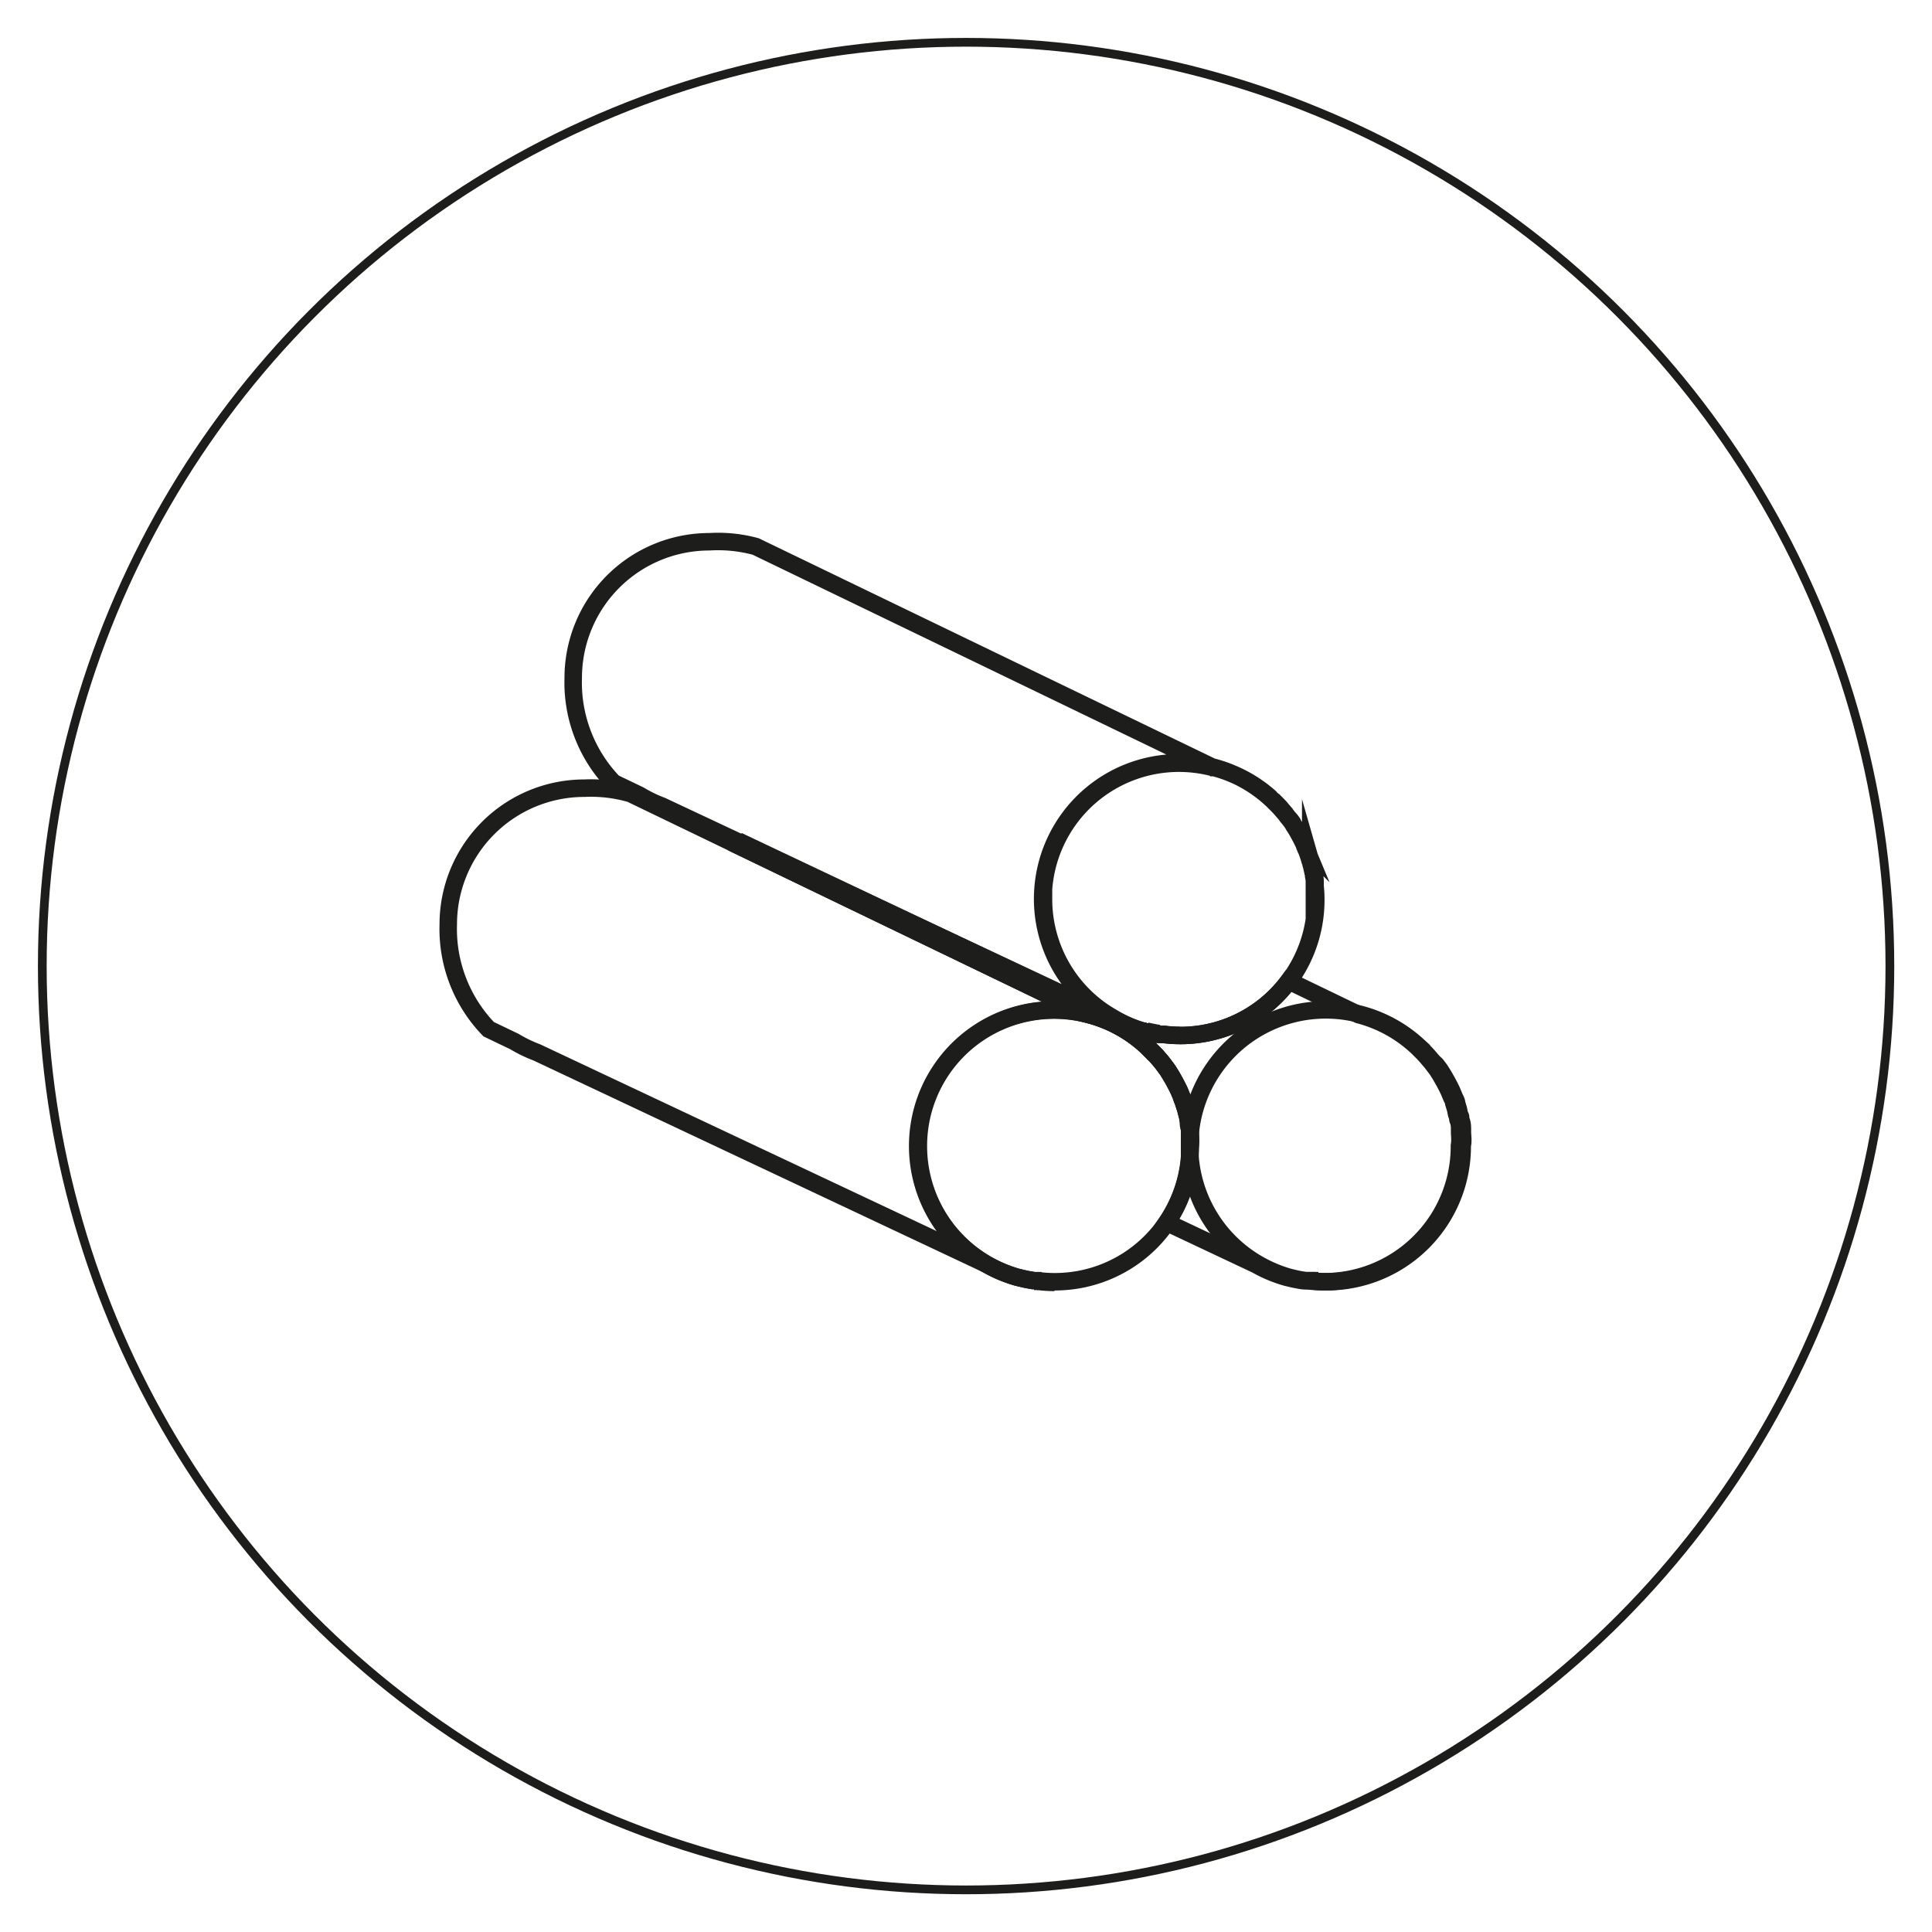 <svg height="110.55" width="110.55" xmlns="http://www.w3.org/2000/svg" viewBox="0 0 110.55 110.55"><defs><style>.cls-1,.cls-2,.cls-3{fill:none;}.cls-1,.cls-3{stroke:#1d1d1b;stroke-miterlimit:10;}.cls-1{stroke-width:0.5px;}</style></defs><title>rundholz</title><g id="Ebene_2" data-name="Ebene 2"><g id="Ebene_1-2" data-name="Ebene 1"><circle class="cls-1" cx="55.28" cy="55.28" r="52.86"/><circle class="cls-2" cx="55.28" cy="55.28" r="55.28"/><path class="cls-3" d="M66,60.26l.13.14Z"/><path class="cls-3" d="M67.83,63.43q.06.21.11.42C67.9,63.71,67.87,63.57,67.83,63.43Z"/><path class="cls-3" d="M58.45,73.14l-.21-.05Z"/><path class="cls-3" d="M67.74,63.14c0-.13-.09-.26-.14-.38C67.65,62.89,67.69,63,67.74,63.14Z"/><path class="cls-3" d="M67.48,62.47c-.05-.12-.11-.23-.17-.35C67.37,62.24,67.43,62.35,67.48,62.47Z"/><path class="cls-3" d="M66.94,61.46l-.1-.16Z"/><path class="cls-3" d="M65.57,59.82l.1.09Z"/><path class="cls-3" d="M59.4,73.32l-.24,0Z"/><path class="cls-3" d="M52.55,65.59a7.77,7.77,0,0,1,9.76-7.53h0L36.08,45.41h0a8.21,8.21,0,0,0-2.64-.31,7.79,7.79,0,0,0-7.79,7.79,8.26,8.26,0,0,0,2.31,6h0l1.48.71a7.75,7.75,0,0,0,1.28.62L56.51,72.37h0A7.79,7.79,0,0,1,52.55,65.59Z"/><path class="cls-3" d="M66.45,60.76l.13.17Z"/><path class="cls-3" d="M68.07,64.61c0-.16,0-.32-.07-.48C68,64.29,68,64.45,68.07,64.61Z"/><path class="cls-3" d="M68.1,64.85c0,.24,0,.49,0,.74C68.13,65.34,68.12,65.09,68.1,64.85Z"/><path class="cls-3" d="M58.45,73.14c.23.06.47.1.71.14Q58.8,73.23,58.45,73.14Z"/><path class="cls-3" d="M66,60.26l-.35-.35Z"/><path class="cls-3" d="M66.45,60.76l-.31-.36Z"/><path class="cls-3" d="M62.31,58.06a7.79,7.79,0,0,1,3.26,1.76A7.76,7.76,0,0,0,62.31,58.06Z"/><path class="cls-3" d="M59.4,73.32a7.76,7.76,0,0,0,.94.06A7.84,7.84,0,0,1,59.4,73.32Z"/><path class="cls-3" d="M68,64.13c0-.09,0-.19-.06-.28C68,63.94,68,64,68,64.13Z"/><path class="cls-3" d="M68.07,64.61c0,.08,0,.16,0,.24C68.09,64.77,68.08,64.69,68.07,64.61Z"/><path class="cls-3" d="M56.51,72.37a7.74,7.74,0,0,0,1.73.72,7.81,7.81,0,0,1-1.73-.72Z"/><path class="cls-3" d="M66.58,60.93c.09.12.18.24.27.37C66.76,61.17,66.67,61.05,66.58,60.93Z"/><path class="cls-3" d="M67.31,62.12q-.17-.34-.37-.66Q67.14,61.78,67.31,62.12Z"/><path class="cls-3" d="M67.6,62.76l-.12-.29Z"/><path class="cls-3" d="M67.83,63.43l-.09-.29Z"/><path class="cls-3" d="M68.1,64.85c0-.08,0-.16,0-.24s0-.32-.07-.48,0-.19-.06-.28-.07-.28-.11-.42l-.09-.29c0-.13-.09-.26-.14-.38l-.12-.29c-.05-.12-.11-.23-.17-.35s-.24-.45-.37-.66l-.1-.16c-.08-.13-.18-.25-.27-.37l-.13-.17-.31-.36L66,60.26l-.35-.35-.1-.09a7.79,7.79,0,1,0-9.06,12.55h0a7.81,7.81,0,0,0,1.73.72l.21.05c.23.06.47.1.71.14l.24,0a7.75,7.75,0,0,0,8.73-7.73C68.13,65.34,68.12,65.09,68.1,64.85Z"/><path class="cls-3" d="M83.52,64.85c0-.08,0-.16,0-.24s0-.32-.07-.48,0-.19-.06-.28-.07-.28-.11-.42l-.09-.29c0-.13-.09-.26-.14-.38l-.12-.29c-.05-.12-.11-.23-.17-.35s-.24-.45-.37-.66l-.1-.16c-.08-.13-.18-.25-.27-.37l-.13-.17-.31-.36-.13-.14-.35-.35-.1-.09a7.76,7.76,0,0,0-3.26-1.76h0l-4-1.93a7.7,7.7,0,0,1-7.17,3.06l-.24,0c-.24,0-.48-.08-.71-.14L65.4,59a7.74,7.74,0,0,1-1.73-.72L42.59,48.29l-.15.19,19.87,9.58h0a7.76,7.76,0,0,1,3.26,1.76l.1.09.35.35.13.14.31.36.13.17c.09.12.18.24.27.37l.1.16q.2.32.37.66c.06.12.12.23.17.35l.12.29c0,.13.1.25.14.38l.09.29q.06.21.11.42c0,.09,0,.18.06.28s.05.32.07.48,0,.16,0,.24c0,.24,0,.49,0,.74a7.76,7.76,0,0,1-1.33,4.36l5.13,2.42a7.74,7.74,0,0,0,1.73.72l.21.05c.23.06.47.1.71.14l.24,0a7.75,7.75,0,0,0,8.73-7.73C83.55,65.34,83.54,65.09,83.52,64.85Z"/><path class="cls-3" d="M73.17,46.12l.13.14ZM75,49.29q.06.21.11.42C75.06,49.57,75,49.43,75,49.29ZM65.6,59,65.4,59Zm9.29-10c0-.13-.09-.26-.14-.38C74.8,48.75,74.85,48.88,74.89,49Zm-.26-.67c-.05-.12-.11-.23-.17-.35C74.53,48.1,74.59,48.22,74.64,48.34Zm-.54-1-.1-.16Zm-1.38-1.64.1.09Zm-6.17,13.5-.24,0Zm-6.85-7.73a7.77,7.77,0,0,1,9.76-7.53h0L43.24,31.27h0A8.21,8.21,0,0,0,40.59,31a7.79,7.79,0,0,0-7.79,7.79,8.26,8.26,0,0,0,2.31,6h0l1.48.71a7.75,7.75,0,0,0,1.28.62L63.66,58.23h0A7.79,7.79,0,0,1,59.71,51.45Zm13.9-4.83.13.17Zm1.62,3.85c0-.16,0-.32-.07-.48C75.18,50.15,75.2,50.31,75.22,50.47Zm0,.24c0,.24,0,.49,0,.74C75.29,51.2,75.28,51,75.25,50.71ZM65.6,59c.23.06.47.1.71.14Q66,59.09,65.6,59Zm7.57-12.88-.35-.35Zm.43.5-.31-.36Zm-4.14-2.7a7.79,7.79,0,0,1,3.26,1.76A7.76,7.76,0,0,0,69.47,43.92ZM66.56,59.18a7.76,7.76,0,0,0,.94.06A7.84,7.84,0,0,1,66.56,59.18ZM75.15,50c0-.09,0-.19-.06-.28C75.11,49.81,75.13,49.9,75.15,50Zm.07.48c0,.08,0,.16,0,.24C75.25,50.63,75.23,50.55,75.22,50.47ZM63.66,58.23A7.74,7.74,0,0,0,65.4,59a7.81,7.81,0,0,1-1.73-.72ZM73.73,46.79c.09.12.18.24.27.37C73.92,47,73.83,46.92,73.73,46.79ZM74.47,48q-.17-.34-.37-.66Q74.3,47.64,74.47,48Zm.28.64-.12-.29Zm.23.67L74.89,49Zm.27,1.42c0-.08,0-.16,0-.24s0-.32-.07-.48,0-.19-.06-.28-.07-.28-.11-.42L74.89,49c0-.13-.09-.26-.14-.38l-.12-.29c-.05-.12-.11-.23-.17-.35s-.24-.45-.37-.66l-.1-.16c-.08-.13-.18-.25-.27-.37l-.13-.17-.31-.36-.13-.14-.35-.35-.1-.09a7.79,7.79,0,1,0-9.06,12.55h0A7.81,7.81,0,0,0,65.4,59l.21.05c.23.06.47.1.71.14l.24,0a7.75,7.75,0,0,0,8.73-7.73C75.29,51.2,75.28,51,75.25,50.71Z"/><path class="cls-3" d="M83.68,64.85c0-.08,0-.16,0-.24s0-.32-.07-.48,0-.19-.06-.28-.07-.28-.11-.42l-.09-.29c0-.13-.09-.26-.14-.38l-.12-.29c-.05-.12-.11-.23-.17-.35s-.24-.45-.37-.66l-.1-.16c-.08-.13-.18-.25-.27-.37L82,60.76l-.31-.36-.13-.14-.35-.35-.1-.09a7.79,7.79,0,1,0-9.06,12.55h0a7.81,7.81,0,0,0,1.73.72l.21.05c.23.06.47.1.71.14l.24,0a7.75,7.75,0,0,0,8.73-7.73C83.72,65.34,83.7,65.09,83.68,64.85Z"/></g></g></svg>